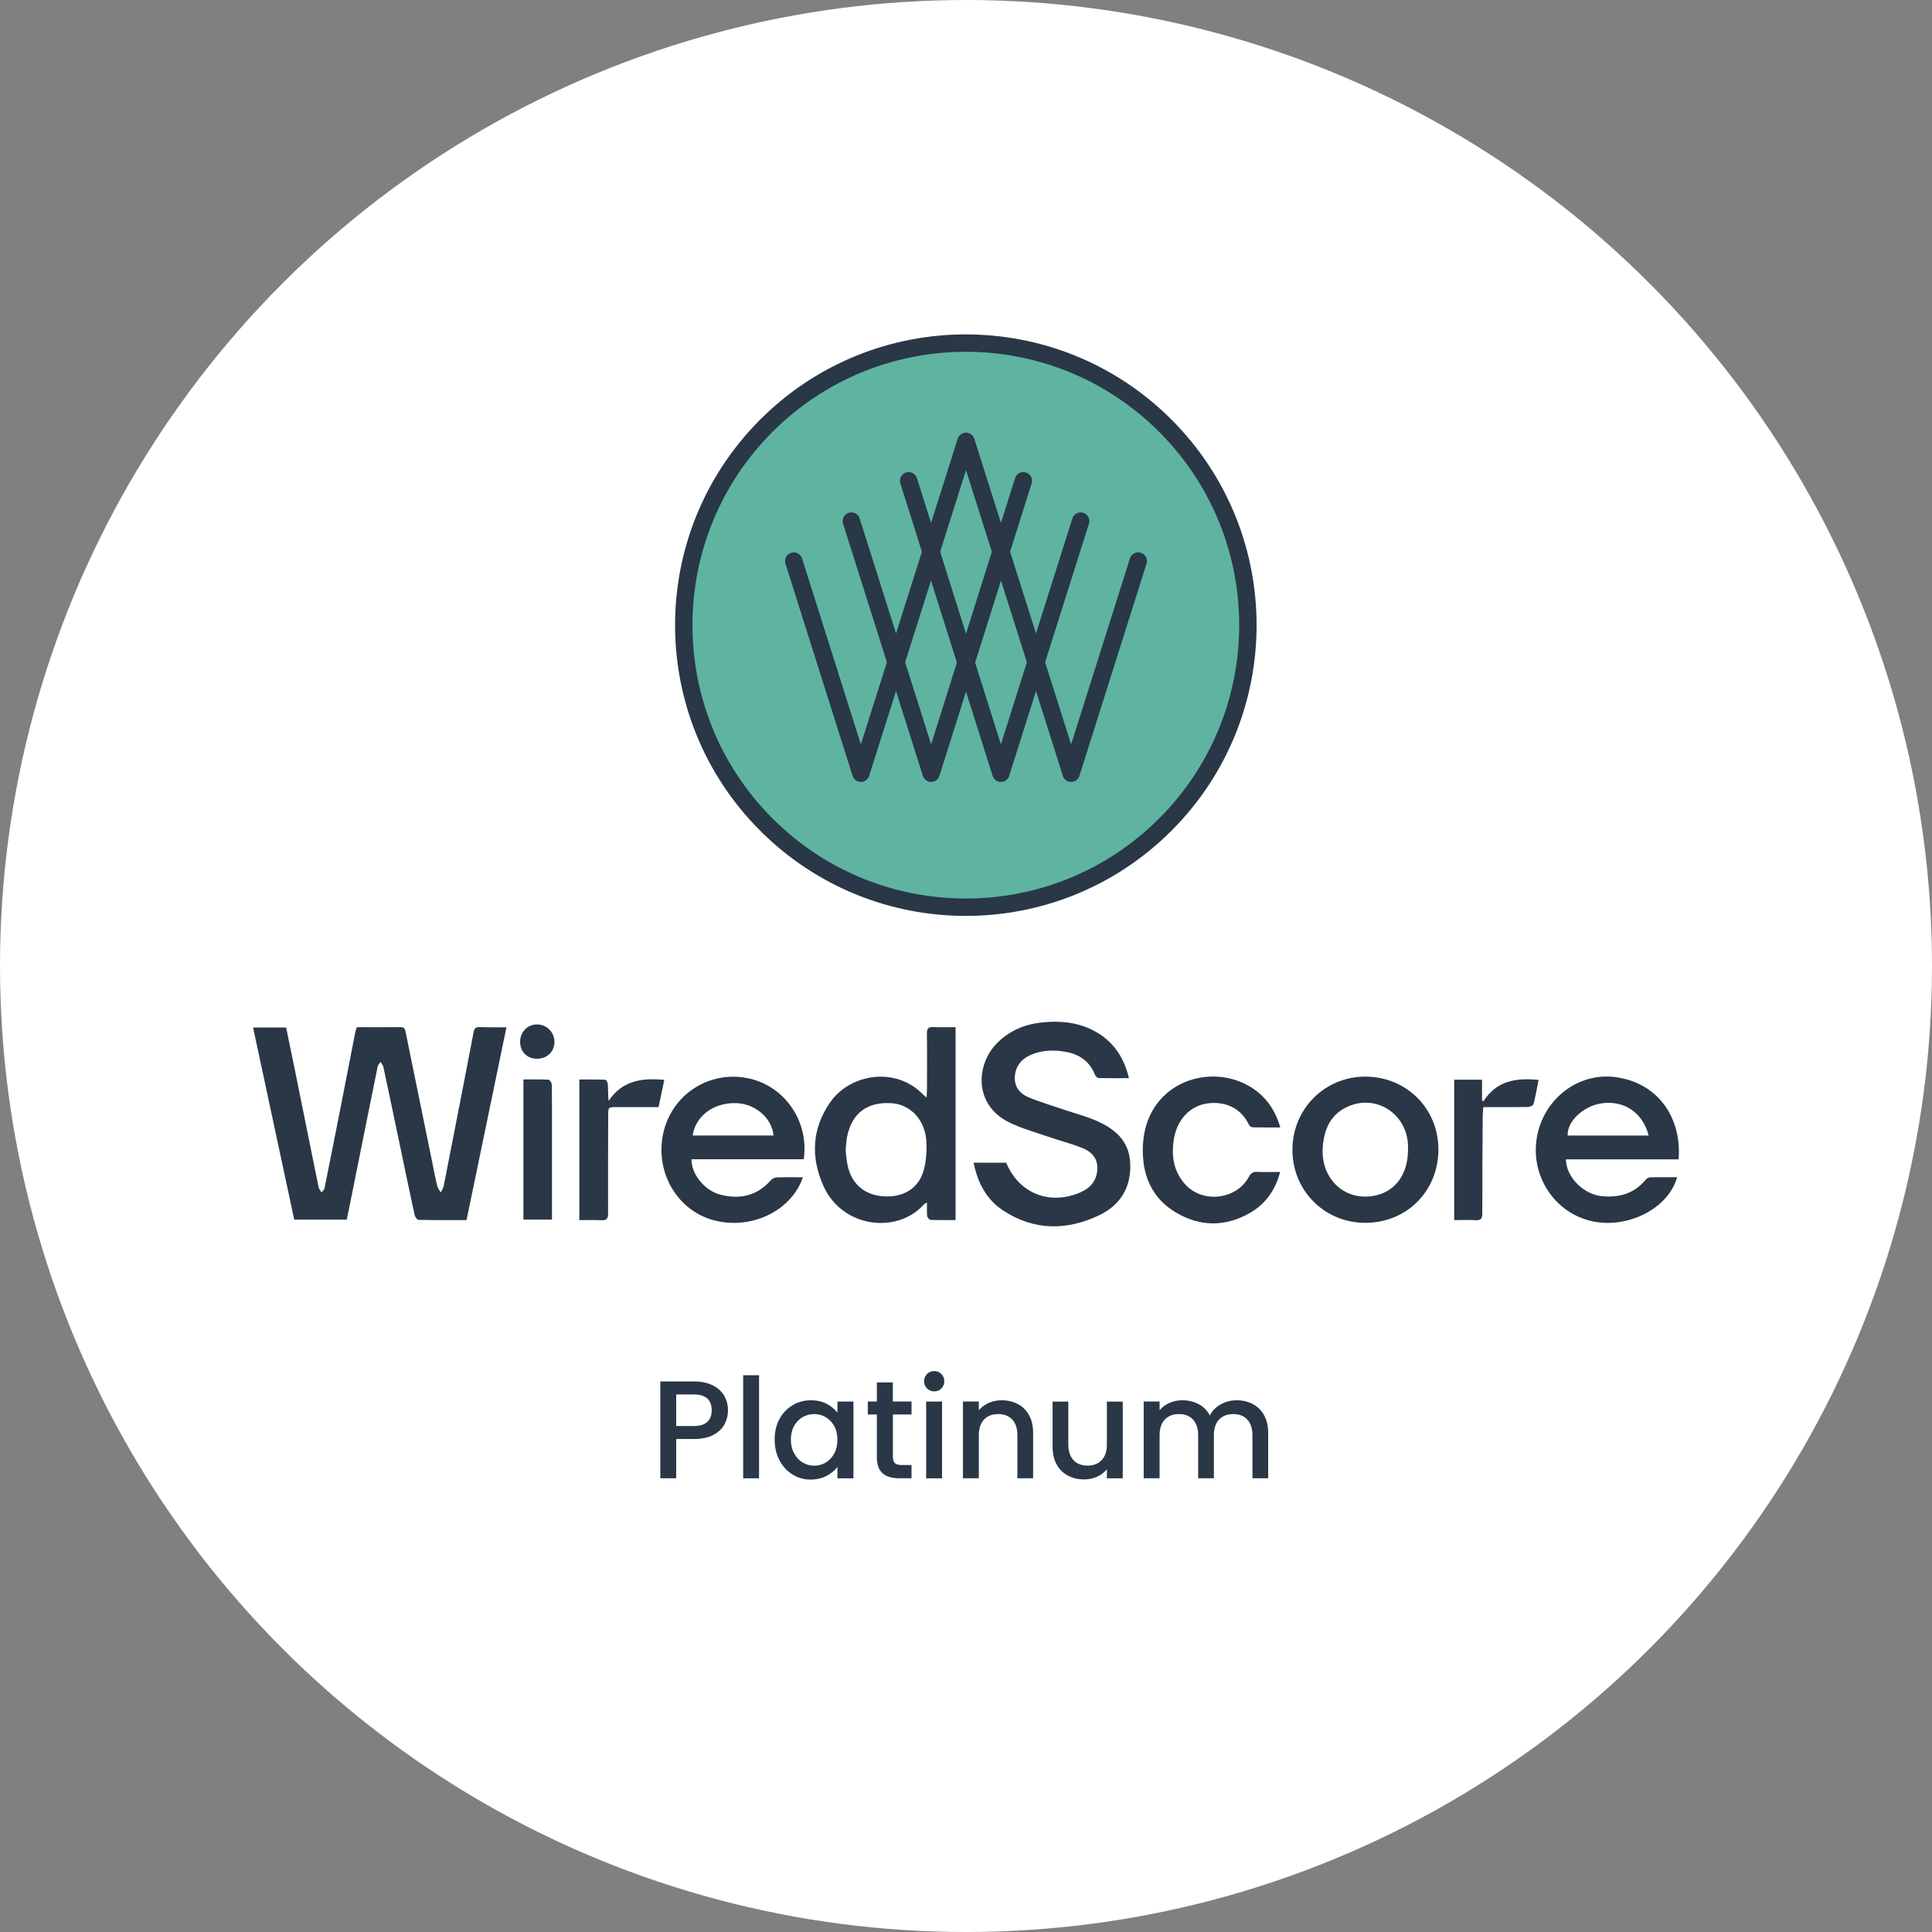 <svg version="1.1" id="Layer_1" xmlns="http://www.w3.org/2000/svg" xmlns:xlink="http://www.w3.org/1999/xlink" x="0px" y="0px"
	 viewBox="0 0 500 500" style="enable-background:new 0 0 500 500;" xml:space="preserve">
<rect x="0" y="0" width="500" height="500" fill="#808080" stroke="none"/>
<g>
	<circle style="fill:#FFFFFF;" cx="250" cy="250" r="250"/>
</g>
<g>
	<path style="fill:#5EB4A1;" d="M250,234.79c40.32,0,73.01-32.69,73.01-73.01S290.32,88.77,250,88.77
		c-40.32,0-73.01,32.69-73.01,73.01S209.68,234.79,250,234.79"/>
	<g>
		<path style="fill:#293746;" d="M187.51,368.59c-0.6,1.13-1.56,2.05-2.88,2.76c-1.32,0.71-3.02,1.06-5.08,1.06H175v10.16h-4.11
			v-25.05h8.65c1.92,0,3.55,0.33,4.88,0.99c1.33,0.66,2.33,1.56,2.99,2.68c0.66,1.13,0.99,2.39,0.99,3.78
			C188.41,366.26,188.11,367.46,187.51,368.59z M183.04,368c0.77-0.71,1.15-1.71,1.15-3.01c0-2.74-1.55-4.11-4.65-4.11H175v8.18
			h4.54C181.1,369.06,182.27,368.71,183.04,368z"/>
		<path style="fill:#293746;" d="M196.44,355.91v26.67h-4.11v-26.67H196.44z"/>
		<path style="fill:#293746;" d="M201.72,367.26c0.83-1.54,1.96-2.73,3.39-3.59c1.43-0.85,3.01-1.28,4.74-1.28
			c1.56,0,2.92,0.31,4.09,0.92c1.16,0.61,2.1,1.38,2.79,2.29v-2.88h4.14v19.86h-4.14v-2.95c-0.7,0.94-1.65,1.72-2.85,2.34
			c-1.2,0.62-2.57,0.94-4.11,0.94c-1.71,0-3.27-0.44-4.68-1.32c-1.42-0.88-2.54-2.1-3.37-3.68c-0.83-1.57-1.24-3.36-1.24-5.35
			C200.48,370.56,200.89,368.79,201.72,367.26z M215.89,369.06c-0.56-1.01-1.3-1.78-2.22-2.31c-0.91-0.53-1.9-0.79-2.96-0.79
			c-1.06,0-2.04,0.26-2.96,0.77c-0.91,0.52-1.65,1.27-2.22,2.27c-0.56,1-0.85,2.18-0.85,3.55c0,1.37,0.28,2.57,0.85,3.6
			c0.56,1.03,1.31,1.82,2.23,2.36c0.92,0.54,1.9,0.81,2.94,0.81c1.06,0,2.04-0.26,2.96-0.79c0.91-0.53,1.65-1.3,2.22-2.32
			c0.56-1.02,0.85-2.22,0.85-3.59C216.73,371.26,216.45,370.07,215.89,369.06z"/>
		<path style="fill:#293746;" d="M231.08,366.07v10.99c0,0.75,0.17,1.28,0.52,1.6c0.35,0.32,0.94,0.49,1.78,0.49h2.52v3.42h-3.24
			c-1.85,0-3.27-0.43-4.25-1.3c-0.99-0.86-1.48-2.27-1.48-4.22v-10.99h-2.34v-3.35h2.34v-4.94h4.14v4.94h4.83v3.35H231.08z"/>
		<path style="fill:#293746;" d="M239.91,359.33c-0.5-0.5-0.76-1.13-0.76-1.87c0-0.74,0.25-1.37,0.76-1.87
			c0.5-0.5,1.13-0.76,1.87-0.76c0.72,0,1.33,0.25,1.84,0.76c0.5,0.5,0.76,1.13,0.76,1.87c0,0.74-0.25,1.37-0.76,1.87
			c-0.5,0.5-1.12,0.76-1.84,0.76C241.03,360.09,240.41,359.83,239.91,359.33z M243.8,362.72v19.86h-4.11v-19.86H243.8z"/>
		<path style="fill:#293746;" d="M263.42,363.37c1.24,0.65,2.2,1.61,2.9,2.88c0.7,1.27,1.05,2.81,1.05,4.61v11.71h-4.07v-11.1
			c0-1.78-0.44-3.14-1.33-4.09c-0.89-0.95-2.1-1.42-3.64-1.42c-1.54,0-2.76,0.47-3.66,1.42c-0.9,0.95-1.35,2.31-1.35,4.09v11.1
			h-4.11v-19.86h4.11v2.27c0.67-0.82,1.53-1.45,2.58-1.91c1.05-0.46,2.16-0.68,3.33-0.68C260.78,362.39,262.18,362.72,263.42,363.37
			z"/>
		<path style="fill:#293746;" d="M290.57,362.72v19.86h-4.11v-2.34c-0.65,0.82-1.5,1.46-2.54,1.93c-1.05,0.47-2.16,0.7-3.33,0.7
			c-1.56,0-2.96-0.32-4.2-0.97c-1.24-0.65-2.21-1.61-2.92-2.88c-0.71-1.27-1.06-2.81-1.06-4.61v-11.68h4.07v11.06
			c0,1.78,0.44,3.14,1.33,4.09c0.89,0.95,2.1,1.42,3.64,1.42c1.54,0,2.76-0.47,3.66-1.42c0.9-0.95,1.35-2.31,1.35-4.09v-11.06
			H290.57z"/>
		<path style="fill:#293746;" d="M324.22,363.37c1.24,0.65,2.21,1.61,2.92,2.88c0.71,1.27,1.06,2.81,1.06,4.61v11.71h-4.07v-11.1
			c0-1.78-0.44-3.14-1.33-4.09c-0.89-0.95-2.1-1.42-3.64-1.42c-1.54,0-2.76,0.47-3.66,1.42c-0.9,0.95-1.35,2.31-1.35,4.09v11.1
			h-4.07v-11.1c0-1.78-0.44-3.14-1.33-4.09c-0.89-0.95-2.1-1.42-3.64-1.42c-1.54,0-2.76,0.47-3.66,1.42
			c-0.9,0.95-1.35,2.31-1.35,4.09v11.1h-4.11v-19.86h4.11v2.27c0.67-0.82,1.53-1.45,2.56-1.91c1.03-0.46,2.14-0.68,3.32-0.68
			c1.59,0,3,0.34,4.25,1.01c1.25,0.67,2.21,1.65,2.88,2.92c0.6-1.2,1.54-2.16,2.81-2.87c1.27-0.71,2.64-1.06,4.11-1.06
			C321.58,362.39,322.98,362.72,324.22,363.37z"/>
	</g>
	<path style="fill:#293746;" d="M124.06,265.81c-1.03-0.04-1.33,0.44-1.49,1.29c-0.77,4.04-1.55,8.07-2.33,12.11
		c-1.8,9.26-3.59,18.52-5.42,27.77c-0.11,0.57-0.51,1.08-0.77,1.62c-0.31-0.56-0.75-1.08-0.89-1.68c-0.47-1.91-0.83-3.86-1.23-5.79
		c-2.32-11.33-4.63-22.67-6.95-34c-0.15-0.72-0.29-1.33-1.3-1.31c-3.73,0.05-7.46,0.02-11.33,0.02c-0.16,0.5-0.31,0.86-0.39,1.23
		c-1.24,6.29-2.46,12.59-3.69,18.89c-1.42,7.21-2.84,14.42-4.3,21.62c-0.08,0.38-0.5,0.68-0.77,1.02c-0.21-0.34-0.45-0.66-0.62-1.01
		c-0.12-0.24-0.16-0.52-0.22-0.79c-2.12-10.48-4.24-20.95-6.36-31.43c-0.64-3.15-1.3-6.31-1.95-9.45H65.5
		c3.57,16.65,7.11,33.18,10.65,49.72h13.58c0.17-0.81,0.33-1.5,0.47-2.2c2.5-12.46,5-24.93,7.53-37.39
		c0.09-0.45,0.49-0.83,0.75-1.24c0.25,0.43,0.63,0.82,0.73,1.28c1.43,6.65,2.82,13.3,4.21,19.95c1.28,6.12,2.54,12.24,3.87,18.35
		c0.11,0.51,0.66,1.3,1.02,1.31c4.11,0.09,8.22,0.06,12.43,0.06c3.45-16.67,6.88-33.21,10.33-49.9
		C128.55,265.84,126.3,265.9,124.06,265.81"/>
	<path style="fill:#293746;" d="M283.37,289.89c-2.26-0.96-4.66-1.59-7-2.38c-3.41-1.16-6.89-2.17-10.21-3.54
		c-2.18-0.9-3.68-2.71-3.53-5.27c0.15-2.7,1.66-4.61,4.12-5.69c2.91-1.27,5.96-1.35,9.04-0.8c3.53,0.63,6.17,2.42,7.56,5.87
		c0.15,0.38,0.61,0.9,0.95,0.91c2.57,0.07,5.14,0.04,7.87,0.04c-1.23-5.12-3.73-9.08-8.1-11.72c-4.52-2.73-9.48-3.25-14.61-2.68
		c-4.38,0.49-8.25,2.14-11.4,5.3c-5.54,5.55-6.07,15.97,3.02,20.49c3.11,1.55,6.53,2.5,9.83,3.64c3.1,1.07,6.3,1.87,9.33,3.1
		c2.3,0.93,3.9,2.68,3.75,5.45c-0.15,2.88-1.71,4.79-4.27,5.92c-8.02,3.53-16.01,0.36-19.32-7.62h-8.43
		c1.04,5.13,3.28,9.45,7.52,12.28c8.01,5.34,16.56,5.34,25.02,1.29c5.52-2.64,8.33-7.36,7.98-13.61
		C292.17,295.01,288.26,291.96,283.37,289.89"/>
	<path style="fill:#293746;" d="M239,303.02c-1.31,4.55-5.21,6.87-10.16,6.6c-4.95-0.27-8.36-3.06-9.45-7.87
		c-0.31-1.38-0.38-2.82-0.55-4.1c0.14-1.3,0.18-2.46,0.41-3.57c1.25-5.99,5.14-8.91,11.33-8.59c4.97,0.26,8.86,4.29,9.16,9.91
		C239.89,297.94,239.7,300.61,239,303.02 M241.59,265.8c-1.42-0.09-1.73,0.48-1.71,1.8c0.07,4.83,0.03,9.66,0.02,14.49
		c0,0.57-0.06,1.14-0.1,1.94c-0.41-0.33-0.64-0.47-0.81-0.66c-7.16-7.52-18.98-5.43-24.07,1.81c-4.84,6.89-5.16,14.4-1.75,21.88
		c4.88,10.71,19.08,12.41,25.98,4.59c0.14-0.16,0.41-0.23,0.76-0.42c0,1.29-0.08,2.39,0.04,3.47c0.04,0.38,0.55,0.98,0.87,1
		c2.12,0.09,4.25,0.05,6.48,0.05v-49.92C245.3,265.83,243.44,265.91,241.59,265.8"/>
	<path style="fill:#293746;" d="M405.72,293.88c-0.24-3.55,3.91-7.55,8.59-8.31c5.89-0.94,10.84,2.3,12.36,8.31H405.72z
		 M417.94,278.74c-9.58-1.19-18.46,5.66-20.19,15.58c-1.74,9.97,4.55,19.57,14.23,21.72c9.29,2.06,19.81-3.3,22.06-11.37
		c-2.38,0-4.72-0.04-7.06,0.03c-0.4,0.01-0.89,0.38-1.17,0.72c-2.96,3.53-6.86,4.57-11.24,4.15c-4.82-0.46-9.3-5.04-9.3-9.53h29.16
		C435.26,288.61,428.54,280.05,417.94,278.74"/>
	<path style="fill:#293746;" d="M179.26,293.87c0.76-5.13,5.52-8.6,11.36-8.38c4.89,0.18,9.2,3.91,9.56,8.38H179.26z M193.34,279
		c-9.89-1.89-19.31,4.21-21.62,13.98c-2.35,9.95,3.22,19.97,12.61,22.71c9.71,2.82,20.45-2.13,23.45-11.01
		c-2.38,0-4.63-0.05-6.87,0.04c-0.5,0.02-1.11,0.38-1.46,0.77c-3.56,4.04-8.05,4.96-13.02,3.69c-4.14-1.06-7.58-5.44-7.46-9.17
		h29.04C209.44,290.07,202.91,280.82,193.34,279"/>
	<path style="fill:#293746;" d="M364.39,297.56c0.01,6.07-3.05,10.52-8.07,11.75c-7.98,1.96-14.66-4.04-13.98-12.57
		c0.35-4.41,1.92-8.15,6.12-10.19c7.35-3.58,15.49,1.41,15.93,9.7C364.41,296.68,364.39,297.12,364.39,297.56 M353.3,278.63
		c-10.48,0.02-18.77,8.34-18.82,18.86c-0.04,10.6,8.28,18.98,18.84,18.98c10.74,0,18.94-8.23,18.94-19.01
		C372.25,286.86,363.94,278.61,353.3,278.63"/>
	<path style="fill:#293746;" d="M312.18,285.61c3.65-0.59,8.56,0.24,11.07,5.51c0.15,0.31,0.64,0.63,0.98,0.63
		c2.29,0.06,4.59,0.03,7.1,0.03c-1.38-4.87-4.1-8.48-8.29-10.83c-10.68-5.98-26.66-0.42-27.27,15.74
		c-0.27,7.32,2.26,13.47,8.8,17.25c6.16,3.56,12.61,3.54,18.82,0.02c4.07-2.31,6.66-5.9,7.91-10.66c-2.1,0-4.02,0.06-5.92-0.02
		c-1.07-0.05-1.64,0.29-2.16,1.26c-3.21,5.99-12.07,6.99-16.57,1.89c-2.99-3.39-3.55-7.46-2.83-11.74
		C304.64,289.83,307.87,286.32,312.18,285.61"/>
	<path style="fill:#293746;" d="M157.5,284.93c-0.16-1.51-0.1-2.91-0.19-4.3c-0.02-0.43-0.41-1.18-0.66-1.2
		c-2.22-0.09-4.45-0.05-6.72-0.05v36.39c2,0,3.86-0.08,5.7,0.02c1.38,0.08,1.75-0.42,1.74-1.77c-0.04-8.45,0.01-16.9,0.03-25.35
		c0.01-2.14,0.01-2.14,2.15-2.15c3.61,0,7.22,0,10.89,0c0.51-2.44,0.99-4.72,1.48-7.05C166.14,278.92,161,279.63,157.5,284.93"/>
	<path style="fill:#293746;" d="M383.91,285.04c-0.12-0.09-0.24-0.18-0.36-0.27v-5.34h-7.21v36.33c1.91,0,3.72-0.08,5.51,0.02
		c1.35,0.08,1.77-0.34,1.77-1.74c-0.02-8.34,0.05-16.68,0.1-25.02c0.01-0.8,0.09-1.6,0.15-2.5c3.96,0,7.74,0.03,11.52-0.03
		c0.52-0.01,1.38-0.39,1.48-0.76c0.54-2.04,0.89-4.13,1.32-6.25C392.41,278.91,387.29,279.64,383.91,285.04"/>
	<path style="fill:#293746;" d="M141.97,279.42c-2.12-0.12-4.25-0.06-6.51-0.06v36.26h7.39c0-0.73,0-1.32,0-1.92
		c0-7.03,0-14.05,0-21.08c0-3.95,0.03-7.91-0.04-11.86C142.8,280.29,142.28,279.44,141.97,279.42"/>
	<path style="fill:#293746;" d="M138.95,265.12c-2.51,0.03-4.38,2.01-4.34,4.6c0.04,2.54,1.85,4.3,4.4,4.28
		c2.62-0.02,4.53-1.9,4.48-4.43C143.46,267.08,141.43,265.09,138.95,265.12"/>
	
		<ellipse transform="matrix(0.707 -0.707 0.707 0.707 -41.172 224.161)" style="fill:none;stroke:#293746;stroke-width:4.5;stroke-linecap:round;stroke-linejoin:round;stroke-miterlimit:10;" cx="250" cy="161.78" rx="73.01" ry="73.01"/>
	<g>
		
			<polyline style="fill:none;stroke:#293746;stroke-width:4.5;stroke-linecap:round;stroke-linejoin:round;stroke-miterlimit:10;" points="
			294.57,145.21 277.21,200.11 250,114.22 222.79,200.11 205.43,145.21 		"/>
		
			<polyline style="fill:none;stroke:#293746;stroke-width:4.5;stroke-linecap:round;stroke-linejoin:round;stroke-miterlimit:10;" points="
			279.67,134.86 259.03,200.11 235.16,124.43 		"/>
		
			<polyline style="fill:none;stroke:#293746;stroke-width:4.5;stroke-linecap:round;stroke-linejoin:round;stroke-miterlimit:10;" points="
			264.84,124.43 240.98,200.11 220.33,134.86 		"/>
	</g>
</g>
</svg>
